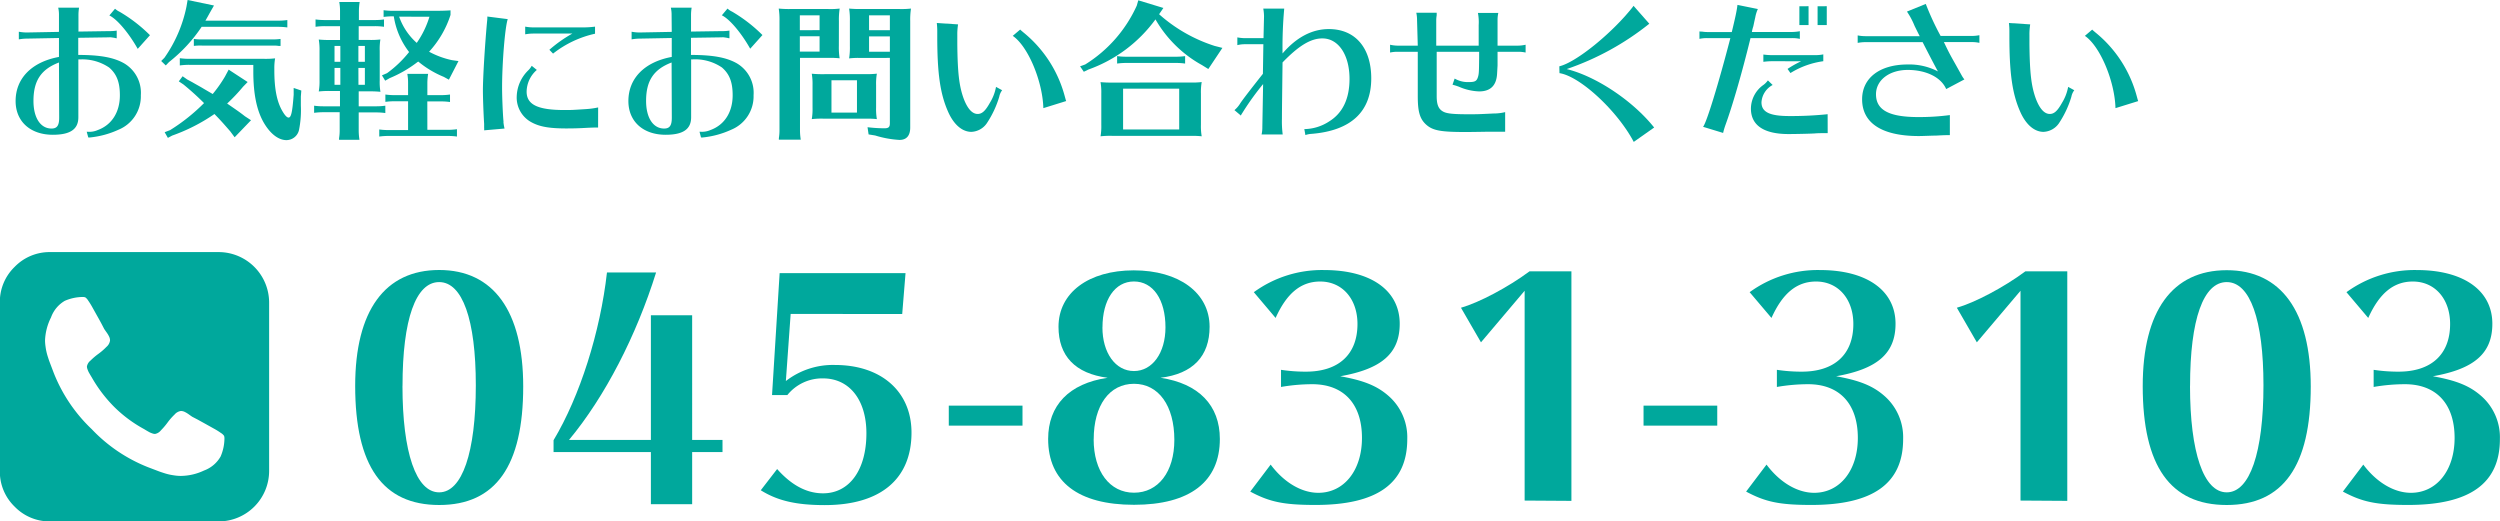 <svg xmlns="http://www.w3.org/2000/svg" viewBox="0 0 490.1 102.2"><defs><style>.cls-1{fill:#00a89c;}</style></defs><title>tel</title><g id="レイヤー_2" data-name="レイヤー 2"><g id="レイヤー_1-2" data-name="レイヤー 1"><path class="cls-1" d="M11.56,3a6.22,6.22,0,0,0-.15-1.5H15.5A8.88,8.88,0,0,0,15.38,3V6.19l6-.09A9.18,9.18,0,0,0,22.88,6v1.5h-.09l-.39-.09c-.78-.12-.84-.12-1-.09h-.06l-6,.09v3.36c4.35,0,7,.51,9,1.65a6.7,6.7,0,0,1,3.27,6.25,7.07,7.07,0,0,1-4.38,6.76,17.52,17.52,0,0,1-5.71,1.53.58.58,0,0,0-.21,0L17,25.83h.15a4.11,4.11,0,0,0,2-.33c2.76-1,4.35-3.51,4.35-6.82,0-2.58-.63-4.17-2.1-5.44a9.35,9.35,0,0,0-5.71-1.59h-.33V23c0,2.34-1.59,3.42-5,3.42-4.41,0-7.3-2.61-7.3-6.61,0-4.44,3.15-7.66,8.5-8.65V7.45l-6.37.12a9.53,9.53,0,0,0-1.5.15V6.22a9,9,0,0,0,1.5.15l6.37-.12Zm0,9.25c-3.54,1.35-5,3.6-5,7.54,0,3.3,1.38,5.41,3.54,5.41,1.08,0,1.5-.6,1.5-2.1ZM27,9.58c-1.68-3-4-5.8-5.56-6.55l1.11-1.32a3.49,3.49,0,0,0,.9.6,29.42,29.42,0,0,1,5.95,4.59Z"/><path class="cls-1" d="M54.53,4.05a12.69,12.69,0,0,0,1.8-.12V5.38a12.69,12.69,0,0,0-1.8-.12h-15a30.05,30.05,0,0,1-6.4,6.91l-.63.66-.9-.87.63-.63a26.61,26.61,0,0,0,4.32-10L36.78,0l5.17,1.08-.84,1.47c-.48.87-.63,1.14-.84,1.5ZM47.65,17a36,36,0,0,1-3.12,3.3c2,1.38,2.61,1.8,3.48,2.49l1.2.78L46,26.91l-.87-1.17c-1-1.14-1.65-1.92-3.09-3.39a35.22,35.22,0,0,1-8.29,4.23l-.84.45-.63-1.11,1.08-.42A36.73,36.73,0,0,0,40,20.21a52.66,52.66,0,0,0-4.05-3.66l-.9-.6.75-1,.9.63,1,.54c.66.39,1.35.75,2,1.14s1.23.72,2,1.17A26.28,26.28,0,0,0,44.11,15l.72-1.35,3.72,2.43Zm-10.6-4.29a13.13,13.13,0,0,0-1.8.12V11.41a13,13,0,0,0,1.8.12H51.68a16.28,16.28,0,0,0,2.25-.09,11.47,11.47,0,0,0-.15,2v.3c0,3.72.51,6.25,1.62,8.11.48.81.87,1.2,1.17,1.2.51,0,.75-1.08,1-4.47V17.24l1.5.51-.09,1.17c0,1.11,0,1.29,0,1.8a19.76,19.76,0,0,1-.36,4.75,2.54,2.54,0,0,1-2.46,2c-1.59,0-3.21-1.26-4.5-3.51-1.35-2.4-2-5.59-2-9.94V12.73ZM54.62,9a4.9,4.9,0,0,0-.69-.06H39.73A9.91,9.91,0,0,0,38,9V7.63a9.32,9.32,0,0,0,1.71.09H53.3A9.84,9.84,0,0,0,55,7.63V9Z"/><path class="cls-1" d="M70.32,20.84h3.42a12.55,12.55,0,0,0,1.8-.12v1.44a12.69,12.69,0,0,0-1.8-.12H70.32v3.57a11.87,11.87,0,0,0,.15,1.8h-4l0-.3a9.38,9.38,0,0,0,.12-1.5V22H63.38a13.29,13.29,0,0,0-1.8.12V20.72a12.83,12.83,0,0,0,1.8.12h3.27v-3H64.74a17,17,0,0,0-2.25.09,11.48,11.48,0,0,0,.15-2.25V10a12.07,12.07,0,0,0-.15-2.25,20.32,20.32,0,0,0,2.25.09h1.92V5.13h-3a13.3,13.3,0,0,0-1.8.12V3.81a13,13,0,0,0,1.8.12h3V2.19a9.72,9.72,0,0,0-.15-1.8h4a11.87,11.87,0,0,0-.15,1.8V3.93h3.12a12.7,12.7,0,0,0,1.8-.12V5.25a12.7,12.7,0,0,0-1.8-.12H70.32v2.7h2a16.11,16.11,0,0,0,2.25-.09A11.68,11.68,0,0,0,74.44,10v5.71A11.67,11.67,0,0,0,74.58,18a17.2,17.2,0,0,0-1.77-.09H70.32ZM66.72,9H65.58v3.12h1.14Zm-1.14,4.32v3.3h1.14v-3.3Zm5.95-1.2V9H70.26v3.12Zm-1.26,4.5h1.26v-3.3H70.26Zm13.51,8.83h4a12.69,12.69,0,0,0,1.8-.12v1.44a12.56,12.56,0,0,0-1.8-.12H76.15a13.15,13.15,0,0,0-1.8.12V25.38a13,13,0,0,0,1.8.12H80V19.85H77.35a13.28,13.28,0,0,0-1.8.12V18.53a12.85,12.85,0,0,0,1.8.12H80V16.28a9.73,9.73,0,0,0-.15-1.8h4.08a11.89,11.89,0,0,0-.15,1.8v2.37h2.64a12.57,12.57,0,0,0,1.8-.12V20a12.7,12.7,0,0,0-1.8-.12H83.77Zm-7.9-11.11a21.93,21.93,0,0,0,4.32-4.14,15.17,15.17,0,0,1-3-7H77a13.28,13.28,0,0,0-1.8.12V2a12.85,12.85,0,0,0,1.8.12h7.27c1.8,0,2.79,0,4.05-.09v.9a19.47,19.47,0,0,1-4.2,7.21,16.71,16.71,0,0,0,4.47,1.65l1.29.18L88,15.62,87,15.07a19.22,19.22,0,0,1-5-3l-.15.09a23.78,23.78,0,0,1-5.44,3.15l-.9.51-.63-1.05ZM78.25,3.27A12.27,12.27,0,0,0,81.7,8.41a18.28,18.28,0,0,0,2.49-5.13Z"/><path class="cls-1" d="M94.91,25.55a2.66,2.66,0,0,0,0-.51v-.15l0-.6c-.15-2.46-.24-5.25-.24-6.61,0-2.49.39-8.86.81-13.42a7.19,7.19,0,0,0,.06-.84V3.24l4,.51c-.54,1.56-1.11,8.56-1.11,13.45,0,1.86.15,5.31.27,6.52a.79.79,0,0,1,0,.21V24a9.33,9.33,0,0,0,.21,1.2ZM117.25,25c-.66,0-.87,0-2.19.06-1.47.09-2.73.12-4,.12-3.36,0-5.25-.33-6.85-1.2a5.49,5.49,0,0,1-2.91-5.13,7.44,7.44,0,0,1,2.28-5.08,4.14,4.14,0,0,0,.66-.87l1,.81a5.74,5.74,0,0,0-2,4.26c0,2.55,2.19,3.6,7.42,3.6,1.41,0,1.41,0,4.2-.18a15.62,15.62,0,0,0,2.4-.33ZM104.46,6.58a8.81,8.81,0,0,0-1.5.15V5.22a8.51,8.51,0,0,0,1.5.15h10.12a16.86,16.86,0,0,0,2.07-.15V6.61a20.4,20.4,0,0,0-8.23,3.9l-.72-.75a26.72,26.72,0,0,1,4.5-3.18Z"/><path class="cls-1" d="M131.66,3a6.17,6.17,0,0,0-.15-1.5h4.08a8.92,8.92,0,0,0-.12,1.5V6.19l6-.09A9.18,9.18,0,0,0,143,6v1.5h-.09l-.39-.09c-.78-.12-.84-.12-1-.09h-.06l-6,.09v3.36c4.35,0,7,.51,9,1.65a6.7,6.7,0,0,1,3.27,6.25,7.07,7.07,0,0,1-4.38,6.76,17.52,17.52,0,0,1-5.71,1.53.58.58,0,0,0-.21,0l-.3-1.14h.15a4.11,4.11,0,0,0,2-.33c2.76-1,4.35-3.51,4.35-6.82,0-2.58-.63-4.17-2.1-5.44a9.35,9.35,0,0,0-5.71-1.59h-.33V23c0,2.34-1.59,3.42-5,3.42-4.41,0-7.3-2.61-7.3-6.61,0-4.44,3.15-7.66,8.5-8.65V7.45l-6.37.12a9.53,9.53,0,0,0-1.5.15V6.22a9,9,0,0,0,1.5.15l6.37-.12Zm0,9.25c-3.54,1.35-5,3.6-5,7.54,0,3.3,1.38,5.41,3.54,5.41,1.08,0,1.5-.6,1.5-2.1Zm15.41-2.7c-1.68-3-4-5.8-5.56-6.55l1.11-1.32a3.48,3.48,0,0,0,.9.6,29.41,29.41,0,0,1,5.95,4.59Z"/><path class="cls-1" d="M164.45,9a13.92,13.92,0,0,0,.15,2.43,16.94,16.94,0,0,0-1.77-.09h-6V25.58a11.89,11.89,0,0,0,.15,1.8h-4.29l0-.3a9.43,9.43,0,0,0,.12-1.5V4.14a14,14,0,0,0-.15-2.46,19.87,19.87,0,0,0,2.25.09h7.45a14.55,14.55,0,0,0,2.25-.09,14.06,14.06,0,0,0-.15,2.46Zm-3.78-3.09V3h-3.87V5.92Zm-3.87,1.2v3h3.87v-3Zm12.85,7.42a16.11,16.11,0,0,0,2.25-.09,11.68,11.68,0,0,0-.15,2.25v4.41a11.67,11.67,0,0,0,.15,2.25,17.21,17.21,0,0,0-1.77-.09h-8.74a17,17,0,0,0-2.25.09,11.48,11.48,0,0,0,.15-2.25V16.7a12.07,12.07,0,0,0-.15-2.25,20.3,20.3,0,0,0,2.25.09ZM163,15.74v6.34h5V15.74Zm5.71-4.38a15.45,15.45,0,0,0-2.25.09A13.6,13.6,0,0,0,166.61,9V4.14a14,14,0,0,0-.15-2.46,21.79,21.79,0,0,0,2.25.09h7.63a16.28,16.28,0,0,0,2.25-.09,14.16,14.16,0,0,0-.15,2.46V25c0,1.59-.72,2.43-2.1,2.43a19.72,19.72,0,0,1-4.77-.87l-1.29-.21-.21-1.41a28.42,28.42,0,0,0,3.3.21c.84,0,1.08-.24,1.08-1V11.35ZM170.37,3V5.92h4.08V3Zm4.08,4.14h-4.08v3h4.08Z"/><path class="cls-1" d="M196.46,17.69a3.06,3.06,0,0,0-.57,1.29,19.34,19.34,0,0,1-2.46,5.22,3.87,3.87,0,0,1-3,1.65c-1.8,0-3.48-1.44-4.59-4-1.53-3.48-2.1-7.48-2.1-14.71V6.28a13.84,13.84,0,0,0-.09-1.77l4.17.27a12.41,12.41,0,0,0-.15,2.1V8.65c.06,5.65.36,8.2,1.23,10.63.75,2,1.68,3.06,2.76,3.06.84,0,1.5-.57,2.4-2.19a9,9,0,0,0,1.2-3.12Zm8.08,3.51c-.15-5.29-3-12.13-6-14.17L200,5.79a1,1,0,0,0,.18.18l.42.36a24.08,24.08,0,0,1,8.08,12.34l.24.87.09.27Z"/><path class="cls-1" d="M227.23,2.79A30.22,30.22,0,0,0,238.11,9l1.53.39-2.76,4.14-1.26-.78a23.69,23.69,0,0,1-9.1-8.95,27.82,27.82,0,0,1-13.12,9.82l-.93.45L211.74,13l1-.36A26.35,26.35,0,0,0,222.85,1.11l.3-1.05,4.92,1.5Zm6.1,13.39a16.27,16.27,0,0,0,2.25-.09,11.76,11.76,0,0,0-.15,2.25v6.13a11.76,11.76,0,0,0,.15,2.25,17.18,17.18,0,0,0-1.77-.09H218a17,17,0,0,0-2.25.09,11.48,11.48,0,0,0,.15-2.25V18.35a12.05,12.05,0,0,0-.15-2.25,20.62,20.62,0,0,0,2.25.09Zm-1-3.72a12.69,12.69,0,0,0-1.8-.12h-9.73a13.3,13.3,0,0,0-1.8.12V11a13,13,0,0,0,1.8.12h9.73a12.69,12.69,0,0,0,1.8-.12Zm-12.16,4.92v8h11v-8Z"/><path class="cls-1" d="M247.8,3.18a9.1,9.1,0,0,0-.15-1.5h4.11a84,84,0,0,0-.33,8.8c2.73-3.18,5.8-4.78,9.07-4.78,5.17,0,8.32,3.66,8.32,9.67,0,6.55-4,10.24-11.68,10.87a4.41,4.41,0,0,0-1.23.24l-.21-1.17a9.12,9.12,0,0,0,4.86-1.5c2.64-1.62,4-4.44,4-8.35,0-4.68-2.16-7.93-5.32-7.93-2.28,0-4.62,1.41-7.81,4.71-.06,5.07-.12,9.67-.12,11a20.17,20.17,0,0,0,.15,3.12h-4.14a6.23,6.23,0,0,0,.15-1.5l.15-8.38a52.78,52.78,0,0,0-3.81,5.25l-.36.57a1.32,1.32,0,0,0-.18.36L242,21.59a5.44,5.44,0,0,0,1.17-1.38c.54-.81,2.43-3.24,4.41-5.74l.09-5.8h-3.6a5.88,5.88,0,0,0-1.5.18V7.33a8.5,8.5,0,0,0,1.5.15h3.63Z"/><path class="cls-1" d="M277.8,4a6.7,6.7,0,0,0-.15-1.5h4l0,.24,0,.24a6.47,6.47,0,0,0-.09,1V8.95h8.32V7.81c0-2.13,0-2.13,0-2.88a9.53,9.53,0,0,0-.15-2.4h4a6.38,6.38,0,0,0-.15,1.32V7.36c0,.21,0,.24,0,1.59h4a7.24,7.24,0,0,0,1.5-.18V10.3a6.7,6.7,0,0,0-1.5-.15h-4l0,1.38c0,.63,0,1.29,0,1.29l-.09,1.62c-.12,2.31-1.29,3.48-3.51,3.48a10.71,10.71,0,0,1-4-.93c-.51-.18-.51-.18-1.23-.39l.42-1.2a5.12,5.12,0,0,0,2.79.69c1.14,0,1.5-.18,1.74-.87s.24-1.11.27-3.81c0-.48,0-.63,0-1.26h-8.32v8.71c0,1.53.3,2.34,1,2.85s1.71.69,5.25.69c1.74,0,1.74,0,4.89-.15a9.43,9.43,0,0,0,2.28-.27v3.84h-1.65l-1.17,0c-.81,0-3.42.06-5,.06-4.87,0-6.4-.3-7.69-1.47s-1.62-2.7-1.62-5.58V10.15h-3.93a6.7,6.7,0,0,0-1.5.15V8.77a7.25,7.25,0,0,0,1.5.18h3.93Z"/><path class="cls-1" d="M305.69,13C309,12.22,316,6.52,320,1.47l.24-.33,3.09,3.51a53.5,53.5,0,0,1-16.19,8.89C313,15,320.16,19.82,324.28,25l-4,2.82c-3.21-6.1-10.54-12.88-14.56-13.48Z"/><path class="cls-1" d="M333.4,6.19l.24,0a6.47,6.47,0,0,0,1,.09h4.86c.63-2.61,1-4.23,1.11-5.32l4,.81a6.72,6.72,0,0,0-.51,1.65c-.27,1.17-.27,1.26-.39,1.77a6.67,6.67,0,0,0-.27,1.08h7.9a9.43,9.43,0,0,0,1.5-.15v1.5a6.7,6.7,0,0,0-1.5-.15h-8.17c-1.71,7-3.6,13.45-4.92,17.06a13.8,13.8,0,0,0-.45,1.53l-3.93-1.2c.69-.81,3.06-8.56,5.35-17.39h-4.56a6.7,6.7,0,0,0-1.5.15V6.16ZM358.3,26.1c-1.2,0-1.89,0-2.55.06-.9.06-4,.12-5.11.12-4.86,0-7.39-1.71-7.39-5a5.75,5.75,0,0,1,2.52-4.68,4.15,4.15,0,0,0,.81-.84l.93.9a4.15,4.15,0,0,0-2.19,3.39c0,1.92,1.59,2.7,5.46,2.7a69.94,69.94,0,0,0,7.51-.36ZM347.49,12a13.12,13.12,0,0,0-1.8.12V10.69a13,13,0,0,0,1.8.12H356a7.59,7.59,0,0,0,1.44-.15V12A16.42,16.42,0,0,0,351,14.32l-.57-.81a20.08,20.08,0,0,1,2.67-1.5Zm7.06-10.78V4.92h-1.8V1.23Zm3.57,0V4.92h-1.8V1.23Z"/><path class="cls-1" d="M364.18,6.94a8,8,0,0,0,1.5.15h10.66c-.48-.93-.69-1.38-1-2a14.94,14.94,0,0,0-1.5-2.82l3.69-1.5a52.86,52.86,0,0,0,2.91,6.28h6.1a8.51,8.51,0,0,0,1.5-.15v1.5a6.75,6.75,0,0,0-1.5-.15h-5.46c1.05,2.19,1.29,2.61,2.34,4.47l1.17,2.1a5.49,5.49,0,0,0,.51.75l-3.57,1.89c-1-2.31-3.93-3.75-7.54-3.75s-6.22,2-6.22,4.77c0,3.09,2.55,4.47,8.29,4.47a46,46,0,0,0,6.19-.39v3.93c-.6,0-1.05,0-2.67.09-.66,0-2.67.09-3.39.09-7.24,0-11.14-2.52-11.14-7.21,0-4.17,3.45-6.82,8.92-6.82A12.13,12.13,0,0,1,379.91,14c-.51-.93-1.74-3.27-3-5.74H365.68a8.23,8.23,0,0,0-1.5.15Z"/><path class="cls-1" d="M406.64,17.69a3.06,3.06,0,0,0-.57,1.29,19.34,19.34,0,0,1-2.46,5.22,3.87,3.87,0,0,1-3,1.65c-1.8,0-3.48-1.44-4.59-4-1.53-3.48-2.1-7.48-2.1-14.71V6.28a13.84,13.84,0,0,0-.09-1.77l4.17.27a12.41,12.41,0,0,0-.15,2.1V8.65c.06,5.65.36,8.2,1.23,10.63.75,2,1.68,3.06,2.76,3.06.84,0,1.5-.57,2.4-2.19a9,9,0,0,0,1.2-3.12Zm8.08,3.51c-.15-5.29-3-12.13-6-14.17l1.44-1.23a1,1,0,0,0,.18.18l.42.36a24.08,24.08,0,0,1,8.08,12.34l.24.87.09.27Z"/><path class="cls-1" d="M102.57,75.77C102.57,91.35,97.16,99,86.1,99S69.63,91.35,69.63,75.65c0-14.75,5.83-22.72,16.47-22.72S102.57,61,102.57,75.77Zm-23.67-.12c0,13.08,2.68,20.87,7.19,20.87s7.19-7.79,7.19-21c0-12.84-2.62-20.22-7.19-20.22S78.91,62.57,78.91,75.65Z"/><path class="cls-1" d="M108.52,86.3c5.17-8.62,9.16-21.23,10.47-32.88h9.63c-3.87,12.37-10,24.32-17.07,32.82H127.6V61.8h8.09V86.24h5.95v2.38h-5.95V98.84H127.6V88.62H108.52Z"/><path class="cls-1" d="M154.06,74.7a15,15,0,0,1,9.63-3.15c9.1,0,15,5.23,15,13.26,0,9.1-6.07,14.21-17,14.21-5.53,0-9.22-.83-12.55-2.91l3.21-4.16c2.85,3.21,5.83,4.76,9,4.76,5.17,0,8.5-4.58,8.5-11.77,0-6.54-3.33-10.76-8.5-10.76a8.77,8.77,0,0,0-7,3.27h-3l1.49-23.9h24.68l-.65,8H155Z"/><path class="cls-1" d="M186,83.44V79.52h14.45v3.92Z"/><path class="cls-1" d="M239.14,86.06c0,8.38-5.89,12.9-16.83,12.9s-16.83-4.52-16.83-12.9c0-6.6,4.1-10.88,11.66-12-6.36-.83-9.63-4.28-9.63-10,0-6.66,5.89-11.06,14.75-11.06s14.87,4.4,14.87,11.06c0,5.77-3.27,9.22-9.63,10C235,75.18,239.14,79.46,239.14,86.06Zm-24.74.06c0,6.3,3.15,10.47,7.91,10.47s7.91-4.1,7.91-10.35c0-6.72-3.09-11-7.91-11S214.41,79.46,214.41,86.12Zm1.72-21.94c0,5,2.56,8.56,6.18,8.56s6.18-3.57,6.18-8.56c0-5.47-2.44-9-6.18-9S216.13,58.77,216.13,64.18Z"/><path class="cls-1" d="M245.8,57.28a22.71,22.71,0,0,1,13.79-4.34c9.16,0,14.81,4,14.81,10.53,0,5.77-3.51,8.86-11.66,10.29,4.64.83,7.31,1.9,9.63,4a10.77,10.77,0,0,1,3.51,8.33c0,8.68-5.89,12.9-18,12.9-6.24,0-9-.59-12.78-2.62l4-5.29c2.62,3.51,6.07,5.53,9.34,5.53,5.05,0,8.56-4.4,8.56-10.76,0-6.66-3.57-10.53-9.75-10.53a36.06,36.06,0,0,0-6.12.54V72.5a32.18,32.18,0,0,0,4.88.36c6.42,0,10.11-3.39,10.11-9.34,0-4.94-3-8.33-7.31-8.33-3.75,0-6.54,2.26-8.74,7.14Z"/><path class="cls-1" d="M298.89,98.13V57l-8.56,10.11-3.92-6.78c3.51-1,9.22-4,13.44-7.14h8.21v45Z"/><path class="cls-1" d="M322.2,83.44V79.52h14.45v3.92Z"/><path class="cls-1" d="M343,57.28a22.71,22.71,0,0,1,13.79-4.34c9.16,0,14.81,4,14.81,10.53,0,5.77-3.51,8.86-11.65,10.29,4.64.83,7.31,1.9,9.63,4a10.77,10.77,0,0,1,3.51,8.33c0,8.68-5.89,12.9-18,12.9-6.24,0-9-.59-12.78-2.62l4-5.29c2.62,3.51,6.07,5.53,9.34,5.53,5.05,0,8.56-4.4,8.56-10.76,0-6.66-3.57-10.53-9.75-10.53a36.06,36.06,0,0,0-6.12.54V72.5a32.18,32.18,0,0,0,4.88.36c6.42,0,10.11-3.39,10.11-9.34,0-4.94-3-8.33-7.31-8.33-3.75,0-6.54,2.26-8.74,7.14Z"/><path class="cls-1" d="M396.1,98.13V57l-8.56,10.11-3.92-6.78c3.51-1,9.22-4,13.44-7.14h8.21v45Z"/><path class="cls-1" d="M453,75.77C453,91.35,447.59,99,436.53,99s-16.47-7.61-16.47-23.31c0-14.75,5.83-22.72,16.47-22.72S453,61,453,75.77Zm-23.67-.12c0,13.08,2.68,20.87,7.2,20.87s7.2-7.79,7.2-21c0-12.84-2.62-20.22-7.2-20.22S429.34,62.57,429.34,75.65Z"/><path class="cls-1" d="M460,57.28a22.71,22.71,0,0,1,13.79-4.34c9.16,0,14.81,4,14.81,10.53,0,5.77-3.51,8.86-11.66,10.29,4.64.83,7.31,1.9,9.63,4a10.77,10.77,0,0,1,3.51,8.33c0,8.68-5.89,12.9-18,12.9-6.24,0-9-.59-12.78-2.62l4-5.29c2.62,3.51,6.07,5.53,9.34,5.53,5.05,0,8.56-4.4,8.56-10.76,0-6.66-3.57-10.53-9.75-10.53a36.06,36.06,0,0,0-6.12.54V72.5a32.18,32.18,0,0,0,4.88.36c6.42,0,10.11-3.39,10.11-9.34,0-4.94-3-8.33-7.31-8.33-3.75,0-6.54,2.26-8.74,7.14Z"/><path class="cls-1" d="M52.76,59.33v33a9.91,9.91,0,0,1-9.89,9.89h-33a9.53,9.53,0,0,1-7-2.9,9.53,9.53,0,0,1-2.9-7v-33a9.53,9.53,0,0,1,2.9-7,9.53,9.53,0,0,1,7-2.9h33a9.91,9.91,0,0,1,9.89,9.89ZM44,86a1.59,1.59,0,0,0-.07-.55,2,2,0,0,0-.62-.57A14.23,14.23,0,0,0,41.89,84l-1.63-.91-1.56-.86-1-.52c-.11-.07-.33-.22-.65-.45a5.41,5.41,0,0,0-.86-.52,1.75,1.75,0,0,0-.72-.17,2,2,0,0,0-1.25.7,11.73,11.73,0,0,0-1.36,1.55,13.36,13.36,0,0,1-1.32,1.55,1.92,1.92,0,0,1-1.15.7,1.68,1.68,0,0,1-.57-.12,5.16,5.16,0,0,1-.53-.22l-.58-.33-.48-.29a25.85,25.85,0,0,1-5.84-4.34A27.39,27.39,0,0,1,18,74l-.29-.48q-.22-.38-.33-.58a5.13,5.13,0,0,1-.22-.53,1.67,1.67,0,0,1-.12-.57,1.92,1.92,0,0,1,.7-1.15,13.36,13.36,0,0,1,1.55-1.32A11.73,11.73,0,0,0,20.87,68a2,2,0,0,0,.7-1.25A1.75,1.75,0,0,0,21.4,66a5.41,5.41,0,0,0-.52-.86q-.34-.48-.45-.65l-.52-1q-.41-.77-.86-1.56l-.91-1.63a14.12,14.12,0,0,0-.86-1.39,2,2,0,0,0-.57-.62,1.59,1.59,0,0,0-.55-.07,9,9,0,0,0-3.47.76A6.19,6.19,0,0,0,10,62.23a10.9,10.9,0,0,0-1.17,4.48,8.45,8.45,0,0,0,.09,1.17q.08.62.17,1a11.07,11.07,0,0,0,.31,1.13q.22.7.34,1l.43,1.13q.31.82.38,1a30.77,30.77,0,0,0,7.44,11,30.77,30.77,0,0,0,11,7.44l1,.38,1.13.43q.31.12,1,.34a10.91,10.91,0,0,0,1.13.31q.43.09,1,.17a8.45,8.45,0,0,0,1.17.09A10.91,10.91,0,0,0,40,92.24a6.19,6.19,0,0,0,3.25-2.75A9.06,9.06,0,0,0,44,86Z"/></g></g></svg>